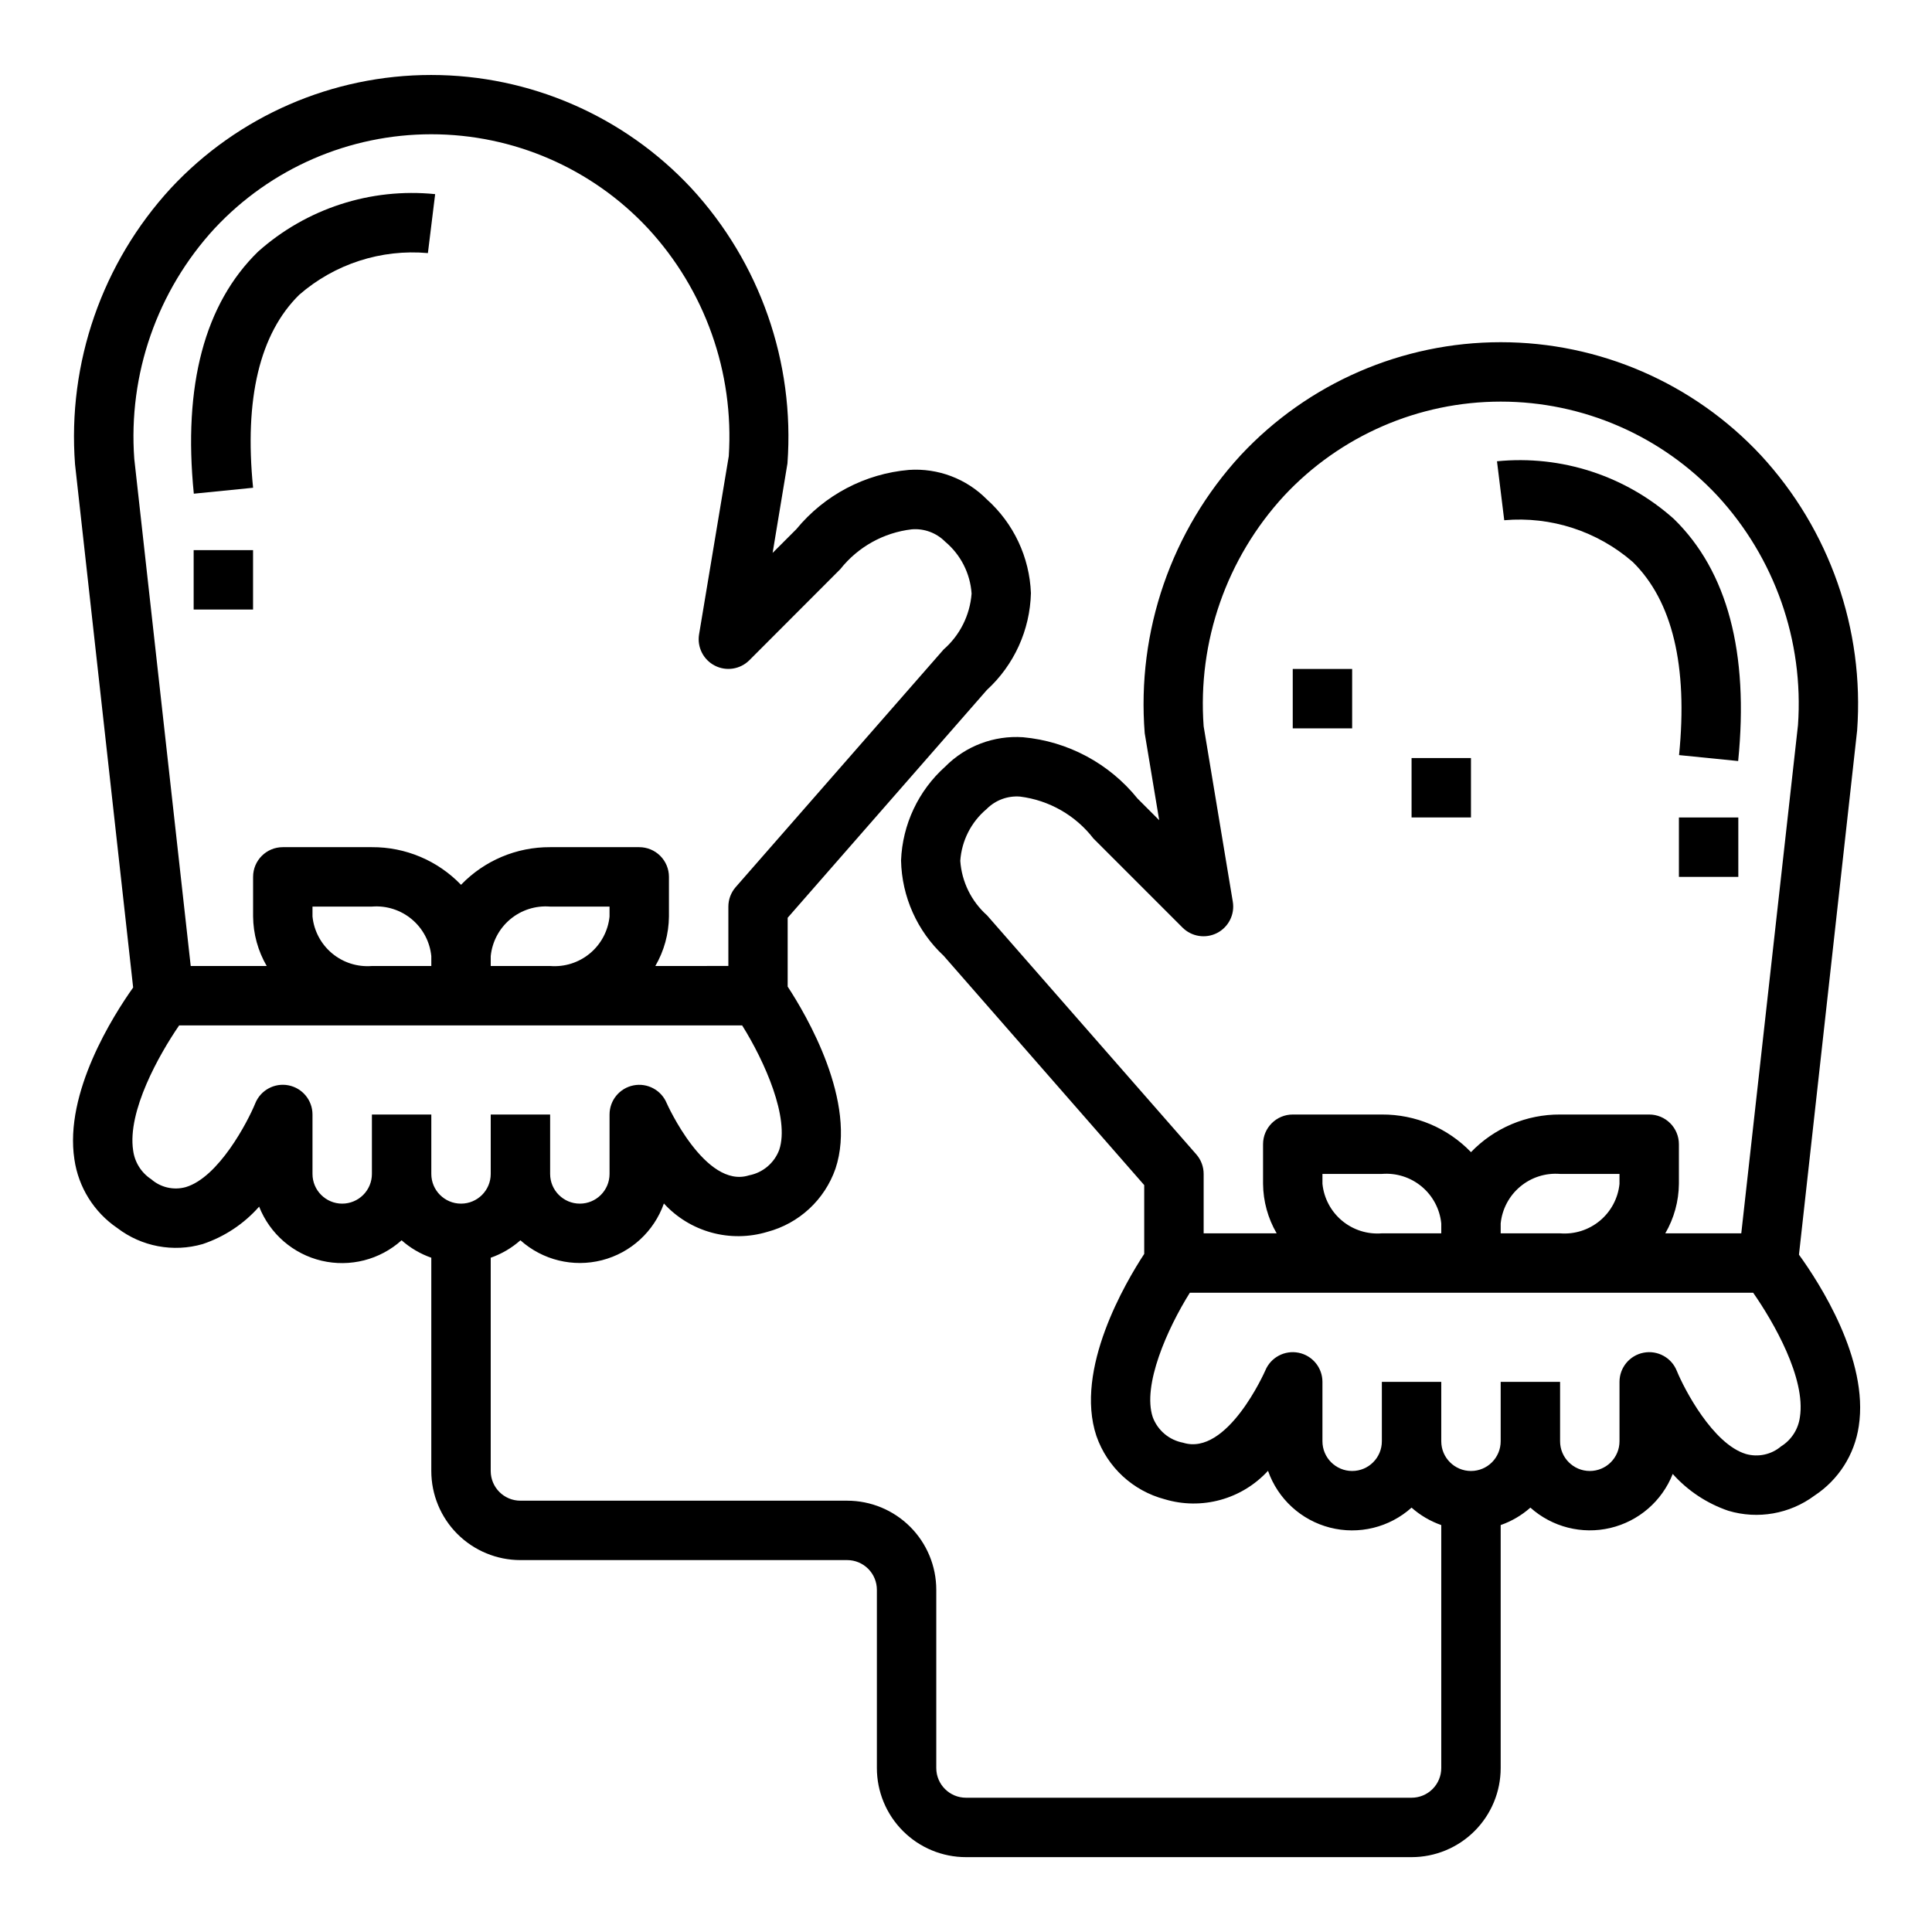<?xml version="1.0" encoding="UTF-8"?>
<!-- Uploaded to: ICON Repo, www.svgrepo.com, Generator: ICON Repo Mixer Tools -->
<svg fill="#000000" width="800px" height="800px" version="1.1" viewBox="144 144 512 512" xmlns="http://www.w3.org/2000/svg">
 <g>
  <path d="m211.07 273.26c-2.363-23.617 1.762-40.879 12.258-51.168 9.387-8.152 21.688-12.129 34.07-11.02l1.922-15.625h-0.004c-17.086-1.723-34.109 3.809-46.926 15.238-14.168 13.832-19.902 35.426-17.027 64.148z"/>
  <path d="m195.32 289.79h15.742v15.742h-15.742z"/>
  <path d="m636.16 337.58c1.949-26.797-7.285-53.203-25.516-72.941-17.828-19.109-42.793-29.953-68.926-29.953s-51.098 10.844-68.926 29.953c-18.363 19.945-27.578 46.645-25.43 73.672l3.84 23.051-5.769-5.769h0.004c-7.5-9.289-18.445-15.141-30.332-16.219-7.68-0.523-15.207 2.32-20.617 7.793-7.109 6.363-11.332 15.336-11.699 24.867 0.199 9.605 4.277 18.723 11.305 25.27l53.137 60.758v18.238c-4.871 7.422-18.57 30.574-12.668 48.254l0.004 0.004c2.867 8.25 9.656 14.531 18.105 16.758 4.809 1.441 9.926 1.5 14.766 0.164 4.84-1.332 9.203-4.004 12.598-7.703 2.613 7.441 8.77 13.09 16.41 15.051 7.644 1.961 15.758-0.023 21.633-5.293 2.301 2.039 4.973 3.609 7.871 4.621v64.387c0 2.09-0.828 4.09-2.305 5.566-1.477 1.477-3.477 2.305-5.566 2.305h-118.08c-4.348 0-7.875-3.523-7.875-7.871v-47.23c0-6.266-2.488-12.273-6.914-16.699-4.43-4.43-10.438-6.918-16.699-6.918h-86.594c-4.348 0-7.871-3.523-7.871-7.871v-56.516c2.898-1.012 5.574-2.582 7.871-4.621 5.875 5.258 13.98 7.234 21.617 5.277 7.633-1.957 13.785-7.598 16.406-15.031 3.391 3.703 7.758 6.371 12.598 7.703 4.84 1.332 9.957 1.273 14.766-0.168 8.445-2.227 15.234-8.508 18.105-16.758 5.902-17.672-7.793-40.832-12.668-48.254v-18.242l52.797-60.371c7.211-6.613 11.422-15.875 11.668-25.656-0.367-9.531-4.59-18.508-11.699-24.867-5.414-5.469-12.938-8.312-20.617-7.793-11.652 1-22.414 6.66-29.84 15.699l-6.297 6.297 3.938-23.758h-0.004c1.953-26.797-7.285-53.207-25.512-72.941-17.832-19.109-42.793-29.957-68.93-29.957-26.133 0-51.094 10.848-68.926 29.957-18.254 19.828-27.465 46.34-25.434 73.215l15.402 138.66c-5.258 7.398-18.277 27.859-15.57 45.539 1.066 7.391 5.191 13.996 11.367 18.199 6.445 4.926 14.84 6.504 22.633 4.25 5.773-1.93 10.934-5.352 14.957-9.918 2.836 7.199 9.016 12.555 16.543 14.332 7.531 1.777 15.453-0.242 21.211-5.414 2.301 2.039 4.973 3.609 7.871 4.621v56.516c0 6.262 2.488 12.27 6.918 16.699 4.43 4.426 10.438 6.914 16.699 6.914h86.594c2.086 0 4.09 0.832 5.566 2.309 1.477 1.477 2.305 3.477 2.305 5.566v47.23c0 6.262 2.488 12.27 6.918 16.699 4.426 4.43 10.434 6.918 16.699 6.918h118.08c6.266 0 12.27-2.488 16.699-6.918 4.43-4.43 6.918-10.438 6.918-16.699v-64.387c2.898-1.012 5.574-2.582 7.871-4.621 5.758 5.156 13.672 7.168 21.191 5.391 7.523-1.781 13.695-7.125 16.531-14.316 3.996 4.465 9.074 7.828 14.746 9.762 7.816 2.332 16.277 0.844 22.828-4.023 6.352-4.176 10.617-10.859 11.73-18.379 2.731-17.688-10.492-38.062-15.848-45.469zm-435.26-133.07c14.855-15.902 35.641-24.93 57.402-24.93s42.551 9.027 57.402 24.93c15.121 16.336 22.867 38.16 21.43 60.371l-7.871 47.23v0.004c-0.559 3.371 1.125 6.719 4.164 8.281 3.039 1.566 6.742 0.988 9.16-1.426l24.105-24.137c4.664-5.891 11.477-9.688 18.941-10.555 3.266-0.266 6.481 0.914 8.801 3.227l0.062 0.062c4.102 3.438 6.625 8.398 6.988 13.738-0.434 5.719-3.094 11.039-7.414 14.812l-55.105 62.977c-1.246 1.43-1.938 3.262-1.941 5.156v15.742l-19.352 0.004c2.32-3.988 3.562-8.512 3.606-13.125v-10.492c0-2.09-0.828-4.09-2.305-5.566-1.477-1.477-3.481-2.305-5.566-2.305h-23.617c-8.906-0.051-17.441 3.555-23.613 9.973-6.176-6.418-14.711-10.023-23.617-9.973h-23.617c-4.348 0-7.871 3.523-7.871 7.871v10.492c0.043 4.613 1.285 9.137 3.606 13.125h-20.137l-14.957-134.39c-1.645-22.438 6.07-44.555 21.316-61.102zm41.66 195.49c-3.82 0.309-7.609-0.891-10.555-3.348-2.941-2.453-4.809-5.965-5.191-9.777v-2.621h15.746c3.82-0.309 7.609 0.891 10.551 3.344 2.945 2.457 4.809 5.965 5.191 9.781v2.621zm31.488-2.621c0.383-3.816 2.246-7.324 5.191-9.781 2.941-2.453 6.731-3.652 10.551-3.344h15.742v2.621h0.004c-0.383 3.812-2.25 7.324-5.191 9.777-2.945 2.457-6.734 3.656-10.555 3.348h-15.742zm-39.359 65.598c-4.348 0-7.875-3.527-7.875-7.875v-15.742c0.004-3.769-2.664-7.012-6.363-7.734s-7.391 1.281-8.805 4.773c-2.016 4.945-9.715 19.625-18.445 22.207-3.199 0.875-6.625 0.09-9.121-2.094-2.641-1.723-4.391-4.516-4.797-7.644-1.574-10.359 6.871-25.379 12.195-33.125h149.2c5.977 9.547 12.648 24.547 9.824 32.984-1.309 3.496-4.348 6.059-8.016 6.754-11.555 3.684-21.711-18.895-21.805-19.129-1.438-3.469-5.121-5.441-8.805-4.711s-6.34 3.961-6.34 7.719v15.742c0 4.348-3.523 7.875-7.871 7.875-4.348 0-7.875-3.527-7.875-7.875v-15.742h-15.742v15.742c0 4.348-3.523 7.875-7.871 7.875-4.348 0-7.875-3.527-7.875-7.875v-15.742h-15.742v15.742c0 2.09-0.828 4.09-2.305 5.566-1.477 1.477-3.481 2.309-5.566 2.309zm170.88-76.414h-0.004c-4.152-3.703-6.695-8.879-7.082-14.43 0.363-5.34 2.887-10.301 6.988-13.738l0.062-0.062c2.324-2.309 5.539-3.488 8.801-3.227 7.695 0.965 14.691 4.961 19.43 11.098l23.617 23.617c2.418 2.414 6.121 2.992 9.16 1.43 3.039-1.566 4.723-4.914 4.164-8.285l-7.727-46.5c-1.641-22.445 6.082-44.562 21.34-61.105 14.855-15.902 35.641-24.93 57.402-24.93s42.547 9.027 57.402 24.93c15.199 16.453 22.934 38.453 21.363 60.797l-15.027 134.69h-20.137c2.32-3.988 3.562-8.512 3.606-13.125v-10.492c0-2.086-0.828-4.09-2.305-5.566-1.477-1.477-3.477-2.305-5.566-2.305h-23.617c-8.902-0.051-17.441 3.555-23.613 9.973-6.176-6.418-14.711-10.023-23.617-9.973h-23.617c-4.348 0-7.871 3.523-7.871 7.871v10.492c0.043 4.613 1.285 9.137 3.606 13.125h-19.348v-15.746c0-1.902-0.691-3.746-1.945-5.18zm104.64 84.285c-3.82 0.309-7.609-0.891-10.555-3.348-2.941-2.453-4.805-5.961-5.191-9.777v-2.621h15.746c3.82-0.309 7.609 0.891 10.555 3.348 2.941 2.453 4.805 5.961 5.188 9.777v2.621zm31.488-2.621c0.383-3.816 2.246-7.324 5.191-9.777 2.941-2.457 6.731-3.656 10.551-3.348h15.742v2.621h0.004c-0.383 3.816-2.246 7.324-5.191 9.777-2.945 2.457-6.734 3.656-10.555 3.348h-15.742zm79.293 51.34c-0.426 3.195-2.254 6.031-4.988 7.738-2.582 2.184-6.078 2.938-9.328 2.016-8.738-2.66-16.336-17.176-18.309-22.043h-0.004c-1.402-3.5-5.094-5.512-8.797-4.797-3.703 0.715-6.379 3.957-6.379 7.727v15.742c0 4.348-3.523 7.875-7.871 7.875s-7.875-3.527-7.875-7.875v-15.742h-15.742v15.742c0 4.348-3.523 7.875-7.871 7.875-4.348 0-7.875-3.527-7.875-7.875v-15.742h-15.742v15.742c0 4.348-3.523 7.875-7.871 7.875-4.348 0-7.875-3.527-7.875-7.875v-15.742c0-3.754-2.652-6.988-6.336-7.719s-7.371 1.242-8.809 4.711c-0.102 0.234-10.066 22.828-21.805 19.129-3.668-0.695-6.707-3.258-8.016-6.754-2.824-8.438 3.848-23.434 9.824-32.984h149.29c5.363 7.691 14 22.648 12.383 32.977z"/>
  <path d="m576.71 292.94c10.492 10.32 14.625 27.551 12.258 51.168l15.664 1.574c2.875-28.742-2.852-50.316-17.027-64.148-12.793-11.445-29.805-16.992-46.887-15.293l1.922 15.625c12.391-1.09 24.688 2.91 34.07 11.074z"/>
  <path d="m588.93 360.64h15.742v15.742h-15.742z"/>
  <path d="m486.59 321.28h15.742v15.742h-15.742z"/>
  <path d="m518.08 344.89h15.742v15.742h-15.742z"/>
 </g>
</svg>